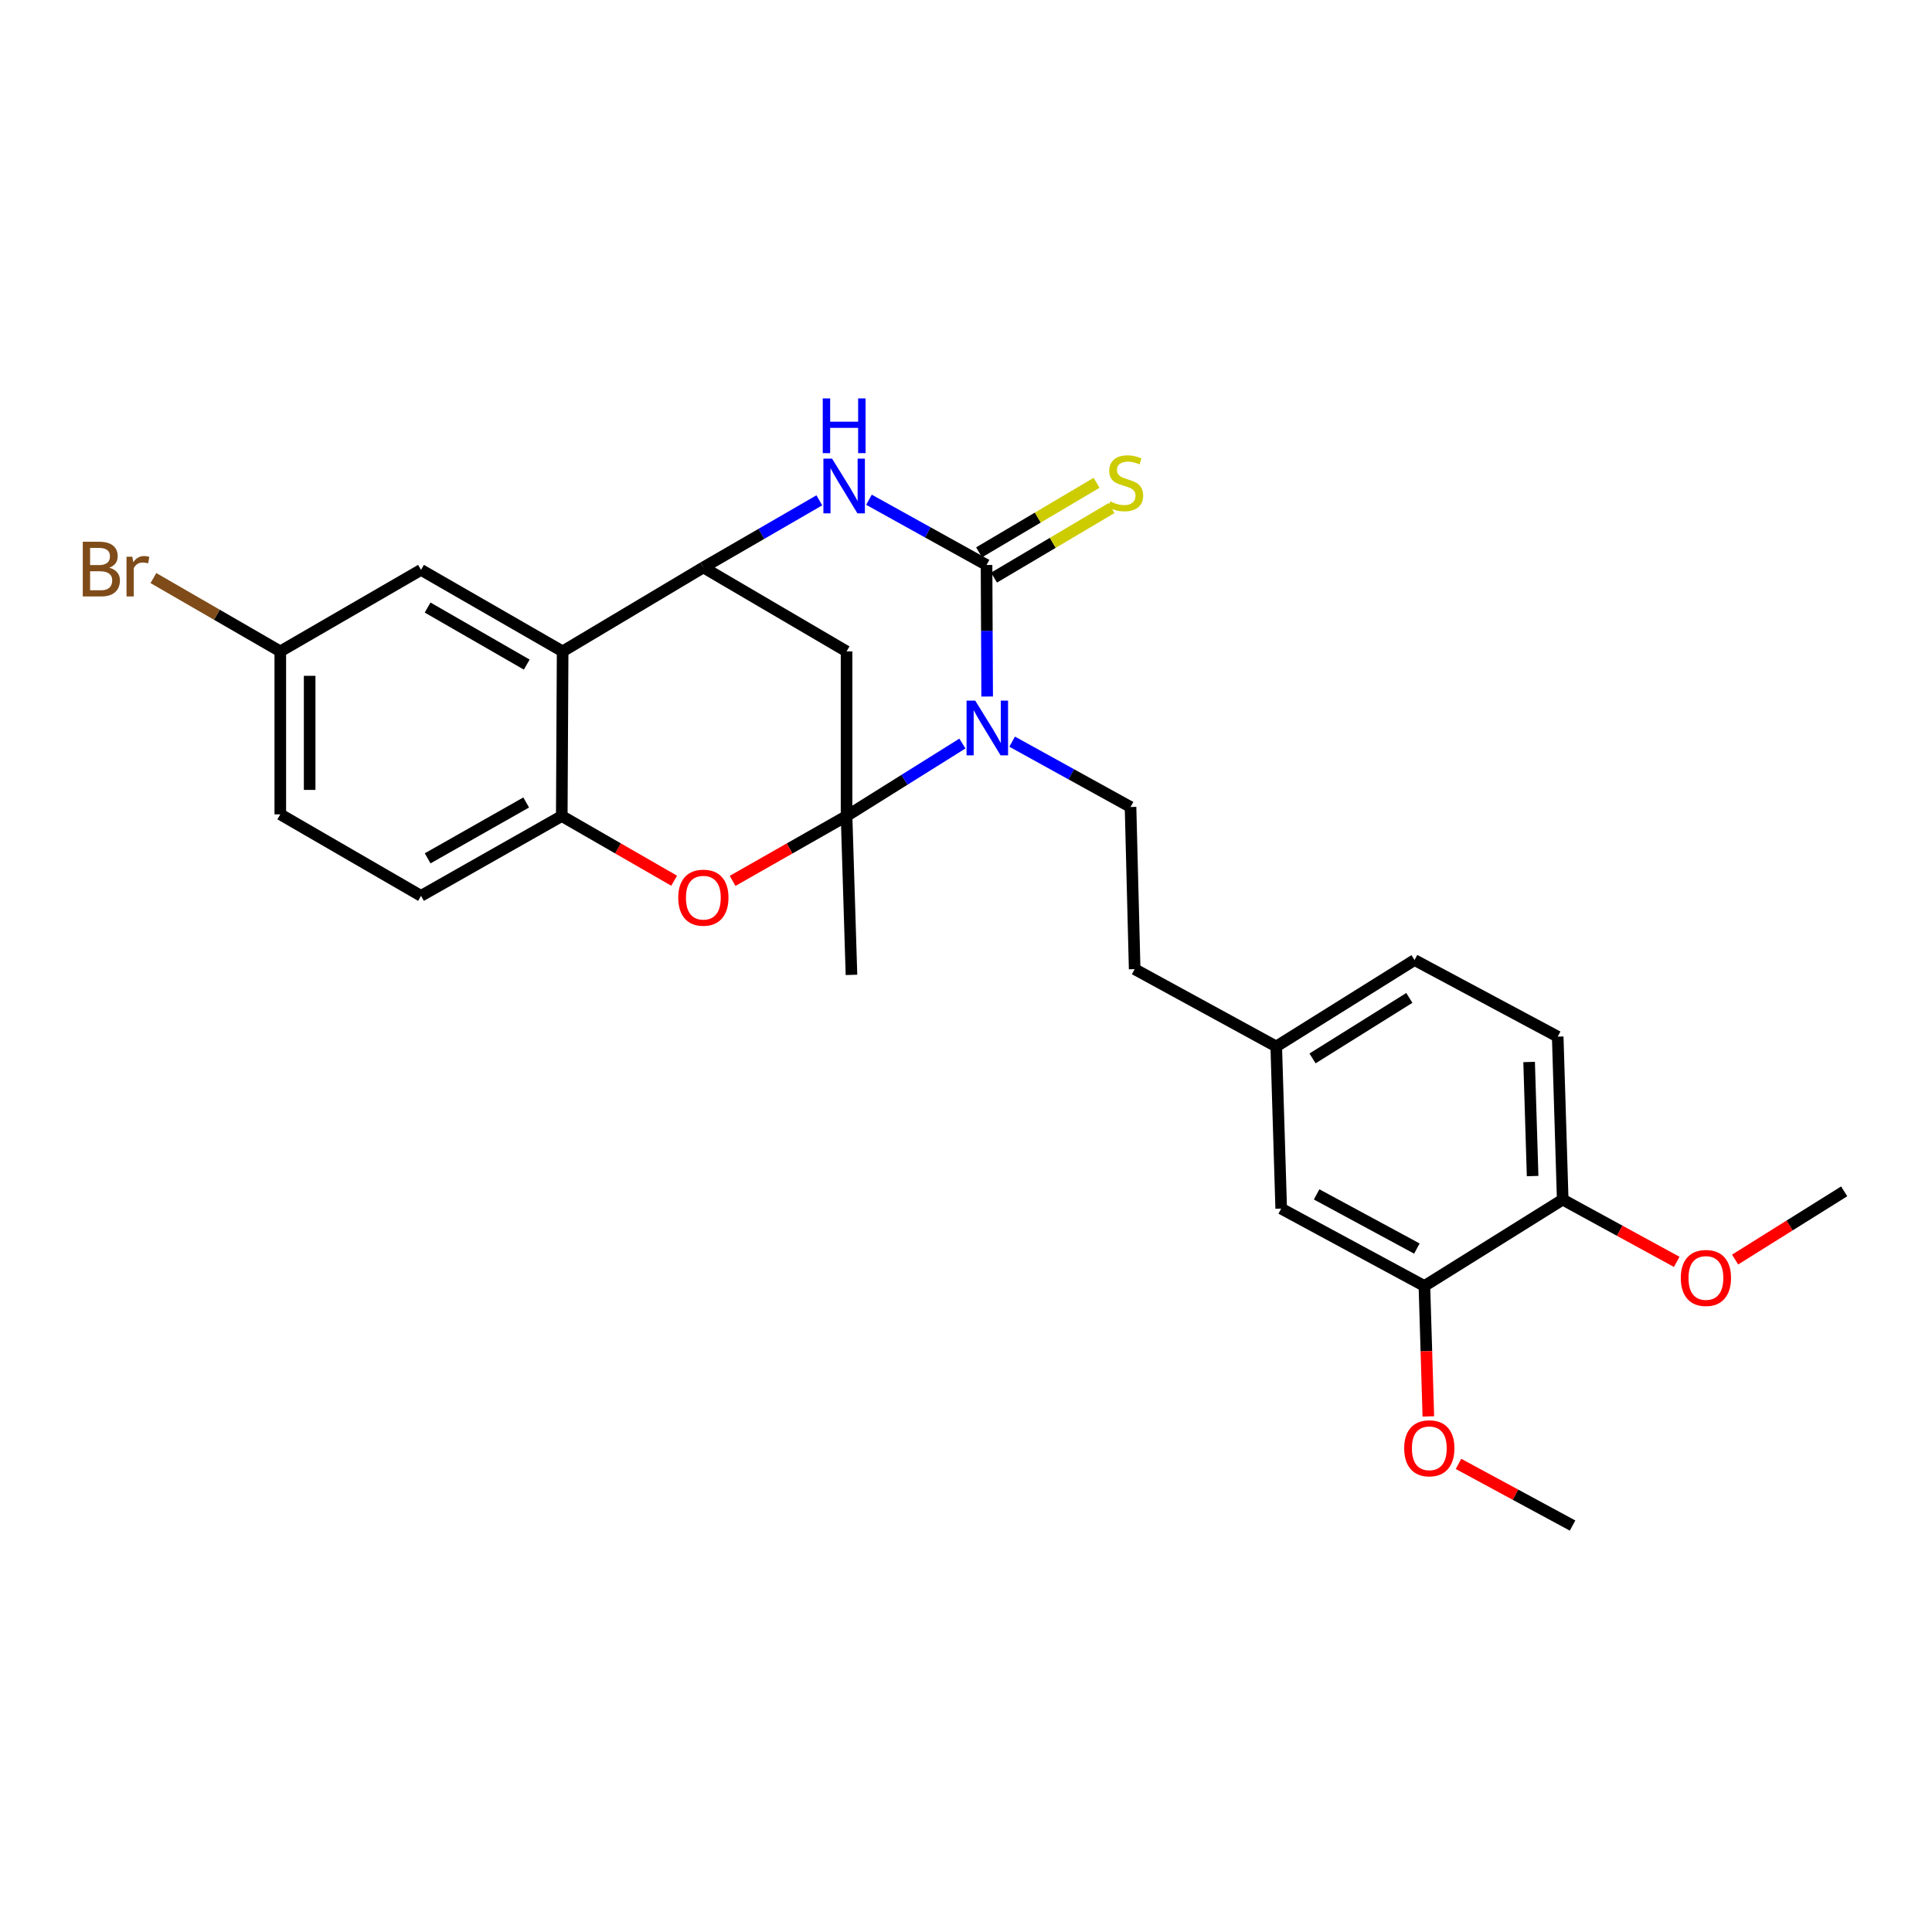 <?xml version='1.0' encoding='iso-8859-1'?>
<svg version='1.1' baseProfile='full'
              xmlns='http://www.w3.org/2000/svg'
                      xmlns:rdkit='http://www.rdkit.org/xml'
                      xmlns:xlink='http://www.w3.org/1999/xlink'
                  xml:space='preserve'
width='1000px' height='1000px' viewBox='0 0 1000 1000'>
<!-- END OF HEADER -->
<rect style='opacity:1.0;fill:#FFFFFF;stroke:none' width='1000' height='1000' x='0' y='0'> </rect>
<path class='bond-0' d='M 438.179,422.379 L 468.16,403.618' style='fill:none;fill-rule:evenodd;stroke:#000000;stroke-width:6px;stroke-linecap:butt;stroke-linejoin:miter;stroke-opacity:1' />
<path class='bond-0' d='M 468.16,403.618 L 498.141,384.857' style='fill:none;fill-rule:evenodd;stroke:#0000FF;stroke-width:6px;stroke-linecap:butt;stroke-linejoin:miter;stroke-opacity:1' />
<path class='bond-4' d='M 438.179,422.379 L 408.683,439.162' style='fill:none;fill-rule:evenodd;stroke:#000000;stroke-width:6px;stroke-linecap:butt;stroke-linejoin:miter;stroke-opacity:1' />
<path class='bond-4' d='M 408.683,439.162 L 379.187,455.946' style='fill:none;fill-rule:evenodd;stroke:#FF0000;stroke-width:6px;stroke-linecap:butt;stroke-linejoin:miter;stroke-opacity:1' />
<path class='bond-5' d='M 438.179,422.379 L 438.179,337.155' style='fill:none;fill-rule:evenodd;stroke:#000000;stroke-width:6px;stroke-linecap:butt;stroke-linejoin:miter;stroke-opacity:1' />
<path class='bond-16' d='M 438.179,422.379 L 440.72,504.598' style='fill:none;fill-rule:evenodd;stroke:#000000;stroke-width:6px;stroke-linecap:butt;stroke-linejoin:miter;stroke-opacity:1' />
<path class='bond-1' d='M 510.953,360.522 L 510.793,326.475' style='fill:none;fill-rule:evenodd;stroke:#0000FF;stroke-width:6px;stroke-linecap:butt;stroke-linejoin:miter;stroke-opacity:1' />
<path class='bond-1' d='M 510.793,326.475 L 510.633,292.428' style='fill:none;fill-rule:evenodd;stroke:#000000;stroke-width:6px;stroke-linecap:butt;stroke-linejoin:miter;stroke-opacity:1' />
<path class='bond-8' d='M 523.886,383.887 L 554.525,400.795' style='fill:none;fill-rule:evenodd;stroke:#0000FF;stroke-width:6px;stroke-linecap:butt;stroke-linejoin:miter;stroke-opacity:1' />
<path class='bond-8' d='M 554.525,400.795 L 585.163,417.703' style='fill:none;fill-rule:evenodd;stroke:#000000;stroke-width:6px;stroke-linecap:butt;stroke-linejoin:miter;stroke-opacity:1' />
<path class='bond-9' d='M 514.502,298.966 L 544.911,280.968' style='fill:none;fill-rule:evenodd;stroke:#000000;stroke-width:6px;stroke-linecap:butt;stroke-linejoin:miter;stroke-opacity:1' />
<path class='bond-9' d='M 544.911,280.968 L 575.32,262.97' style='fill:none;fill-rule:evenodd;stroke:#CCCC00;stroke-width:6px;stroke-linecap:butt;stroke-linejoin:miter;stroke-opacity:1' />
<path class='bond-9' d='M 506.764,285.891 L 537.173,267.893' style='fill:none;fill-rule:evenodd;stroke:#000000;stroke-width:6px;stroke-linecap:butt;stroke-linejoin:miter;stroke-opacity:1' />
<path class='bond-9' d='M 537.173,267.893 L 567.582,249.895' style='fill:none;fill-rule:evenodd;stroke:#CCCC00;stroke-width:6px;stroke-linecap:butt;stroke-linejoin:miter;stroke-opacity:1' />
<path class='bond-28' d='M 510.633,292.428 L 480.205,275.545' style='fill:none;fill-rule:evenodd;stroke:#000000;stroke-width:6px;stroke-linecap:butt;stroke-linejoin:miter;stroke-opacity:1' />
<path class='bond-28' d='M 480.205,275.545 L 449.777,258.662' style='fill:none;fill-rule:evenodd;stroke:#0000FF;stroke-width:6px;stroke-linecap:butt;stroke-linejoin:miter;stroke-opacity:1' />
<path class='bond-2' d='M 424.085,258.967 L 394.07,276.335' style='fill:none;fill-rule:evenodd;stroke:#0000FF;stroke-width:6px;stroke-linecap:butt;stroke-linejoin:miter;stroke-opacity:1' />
<path class='bond-2' d='M 394.07,276.335 L 364.055,293.703' style='fill:none;fill-rule:evenodd;stroke:#000000;stroke-width:6px;stroke-linecap:butt;stroke-linejoin:miter;stroke-opacity:1' />
<path class='bond-3' d='M 364.055,293.703 L 438.179,337.155' style='fill:none;fill-rule:evenodd;stroke:#000000;stroke-width:6px;stroke-linecap:butt;stroke-linejoin:miter;stroke-opacity:1' />
<path class='bond-6' d='M 364.055,293.703 L 291.221,337.155' style='fill:none;fill-rule:evenodd;stroke:#000000;stroke-width:6px;stroke-linecap:butt;stroke-linejoin:miter;stroke-opacity:1' />
<path class='bond-7' d='M 348.941,455.857 L 319.857,439.118' style='fill:none;fill-rule:evenodd;stroke:#FF0000;stroke-width:6px;stroke-linecap:butt;stroke-linejoin:miter;stroke-opacity:1' />
<path class='bond-7' d='M 319.857,439.118 L 290.774,422.379' style='fill:none;fill-rule:evenodd;stroke:#000000;stroke-width:6px;stroke-linecap:butt;stroke-linejoin:miter;stroke-opacity:1' />
<path class='bond-11' d='M 291.221,337.155 L 217.915,294.969' style='fill:none;fill-rule:evenodd;stroke:#000000;stroke-width:6px;stroke-linecap:butt;stroke-linejoin:miter;stroke-opacity:1' />
<path class='bond-11' d='M 272.648,343.995 L 221.333,314.465' style='fill:none;fill-rule:evenodd;stroke:#000000;stroke-width:6px;stroke-linecap:butt;stroke-linejoin:miter;stroke-opacity:1' />
<path class='bond-27' d='M 291.221,337.155 L 290.774,422.379' style='fill:none;fill-rule:evenodd;stroke:#000000;stroke-width:6px;stroke-linecap:butt;stroke-linejoin:miter;stroke-opacity:1' />
<path class='bond-14' d='M 290.774,422.379 L 217.915,463.687' style='fill:none;fill-rule:evenodd;stroke:#000000;stroke-width:6px;stroke-linecap:butt;stroke-linejoin:miter;stroke-opacity:1' />
<path class='bond-14' d='M 272.352,415.358 L 221.351,444.274' style='fill:none;fill-rule:evenodd;stroke:#000000;stroke-width:6px;stroke-linecap:butt;stroke-linejoin:miter;stroke-opacity:1' />
<path class='bond-19' d='M 585.163,417.703 L 587.298,501.635' style='fill:none;fill-rule:evenodd;stroke:#000000;stroke-width:6px;stroke-linecap:butt;stroke-linejoin:miter;stroke-opacity:1' />
<path class='bond-10' d='M 737.269,665.626 L 663.145,625.576' style='fill:none;fill-rule:evenodd;stroke:#000000;stroke-width:6px;stroke-linecap:butt;stroke-linejoin:miter;stroke-opacity:1' />
<path class='bond-10' d='M 733.373,646.252 L 681.486,618.217' style='fill:none;fill-rule:evenodd;stroke:#000000;stroke-width:6px;stroke-linecap:butt;stroke-linejoin:miter;stroke-opacity:1' />
<path class='bond-22' d='M 737.269,665.626 L 738.291,699.379' style='fill:none;fill-rule:evenodd;stroke:#000000;stroke-width:6px;stroke-linecap:butt;stroke-linejoin:miter;stroke-opacity:1' />
<path class='bond-22' d='M 738.291,699.379 L 739.313,733.131' style='fill:none;fill-rule:evenodd;stroke:#FF0000;stroke-width:6px;stroke-linecap:butt;stroke-linejoin:miter;stroke-opacity:1' />
<path class='bond-30' d='M 737.269,665.626 L 808.854,620.917' style='fill:none;fill-rule:evenodd;stroke:#000000;stroke-width:6px;stroke-linecap:butt;stroke-linejoin:miter;stroke-opacity:1' />
<path class='bond-17' d='M 217.915,294.969 L 145.082,337.155' style='fill:none;fill-rule:evenodd;stroke:#000000;stroke-width:6px;stroke-linecap:butt;stroke-linejoin:miter;stroke-opacity:1' />
<path class='bond-12' d='M 808.854,620.917 L 806.271,536.562' style='fill:none;fill-rule:evenodd;stroke:#000000;stroke-width:6px;stroke-linecap:butt;stroke-linejoin:miter;stroke-opacity:1' />
<path class='bond-12' d='M 793.28,608.729 L 791.472,549.68' style='fill:none;fill-rule:evenodd;stroke:#000000;stroke-width:6px;stroke-linecap:butt;stroke-linejoin:miter;stroke-opacity:1' />
<path class='bond-24' d='M 808.854,620.917 L 838.36,637.028' style='fill:none;fill-rule:evenodd;stroke:#000000;stroke-width:6px;stroke-linecap:butt;stroke-linejoin:miter;stroke-opacity:1' />
<path class='bond-24' d='M 838.36,637.028 L 867.867,653.138' style='fill:none;fill-rule:evenodd;stroke:#FF0000;stroke-width:6px;stroke-linecap:butt;stroke-linejoin:miter;stroke-opacity:1' />
<path class='bond-13' d='M 663.145,625.576 L 660.579,541.66' style='fill:none;fill-rule:evenodd;stroke:#000000;stroke-width:6px;stroke-linecap:butt;stroke-linejoin:miter;stroke-opacity:1' />
<path class='bond-20' d='M 217.915,463.687 L 145.082,421.509' style='fill:none;fill-rule:evenodd;stroke:#000000;stroke-width:6px;stroke-linecap:butt;stroke-linejoin:miter;stroke-opacity:1' />
<path class='bond-15' d='M 806.271,536.562 L 732.163,496.917' style='fill:none;fill-rule:evenodd;stroke:#000000;stroke-width:6px;stroke-linecap:butt;stroke-linejoin:miter;stroke-opacity:1' />
<path class='bond-23' d='M 145.082,337.155 L 112.245,318.183' style='fill:none;fill-rule:evenodd;stroke:#000000;stroke-width:6px;stroke-linecap:butt;stroke-linejoin:miter;stroke-opacity:1' />
<path class='bond-23' d='M 112.245,318.183 L 79.407,299.211' style='fill:none;fill-rule:evenodd;stroke:#7F4C19;stroke-width:6px;stroke-linecap:butt;stroke-linejoin:miter;stroke-opacity:1' />
<path class='bond-29' d='M 145.082,337.155 L 145.082,421.509' style='fill:none;fill-rule:evenodd;stroke:#000000;stroke-width:6px;stroke-linecap:butt;stroke-linejoin:miter;stroke-opacity:1' />
<path class='bond-29' d='M 160.275,349.808 L 160.275,408.856' style='fill:none;fill-rule:evenodd;stroke:#000000;stroke-width:6px;stroke-linecap:butt;stroke-linejoin:miter;stroke-opacity:1' />
<path class='bond-18' d='M 660.579,541.66 L 587.298,501.635' style='fill:none;fill-rule:evenodd;stroke:#000000;stroke-width:6px;stroke-linecap:butt;stroke-linejoin:miter;stroke-opacity:1' />
<path class='bond-21' d='M 660.579,541.66 L 732.163,496.917' style='fill:none;fill-rule:evenodd;stroke:#000000;stroke-width:6px;stroke-linecap:butt;stroke-linejoin:miter;stroke-opacity:1' />
<path class='bond-21' d='M 679.369,547.832 L 729.478,516.512' style='fill:none;fill-rule:evenodd;stroke:#000000;stroke-width:6px;stroke-linecap:butt;stroke-linejoin:miter;stroke-opacity:1' />
<path class='bond-25' d='M 754.917,757.715 L 784.439,773.671' style='fill:none;fill-rule:evenodd;stroke:#FF0000;stroke-width:6px;stroke-linecap:butt;stroke-linejoin:miter;stroke-opacity:1' />
<path class='bond-25' d='M 784.439,773.671 L 813.96,789.626' style='fill:none;fill-rule:evenodd;stroke:#000000;stroke-width:6px;stroke-linecap:butt;stroke-linejoin:miter;stroke-opacity:1' />
<path class='bond-26' d='M 898.088,651.941 L 926.317,634.289' style='fill:none;fill-rule:evenodd;stroke:#FF0000;stroke-width:6px;stroke-linecap:butt;stroke-linejoin:miter;stroke-opacity:1' />
<path class='bond-26' d='M 926.317,634.289 L 954.545,616.637' style='fill:none;fill-rule:evenodd;stroke:#000000;stroke-width:6px;stroke-linecap:butt;stroke-linejoin:miter;stroke-opacity:1' />
<path  class='atom-1' d='M 504.77 362.631
L 514.05 377.631
Q 514.97 379.111, 516.45 381.791
Q 517.93 384.471, 518.01 384.631
L 518.01 362.631
L 521.77 362.631
L 521.77 390.951
L 517.89 390.951
L 507.93 374.551
Q 506.77 372.631, 505.53 370.431
Q 504.33 368.231, 503.97 367.551
L 503.97 390.951
L 500.29 390.951
L 500.29 362.631
L 504.77 362.631
' fill='#0000FF'/>
<path  class='atom-3' d='M 430.67 237.374
L 439.95 252.374
Q 440.87 253.854, 442.35 256.534
Q 443.83 259.214, 443.91 259.374
L 443.91 237.374
L 447.67 237.374
L 447.67 265.694
L 443.79 265.694
L 433.83 249.294
Q 432.67 247.374, 431.43 245.174
Q 430.23 242.974, 429.87 242.294
L 429.87 265.694
L 426.19 265.694
L 426.19 237.374
L 430.67 237.374
' fill='#0000FF'/>
<path  class='atom-3' d='M 425.85 206.222
L 429.69 206.222
L 429.69 218.262
L 444.17 218.262
L 444.17 206.222
L 448.01 206.222
L 448.01 234.542
L 444.17 234.542
L 444.17 221.462
L 429.69 221.462
L 429.69 234.542
L 425.85 234.542
L 425.85 206.222
' fill='#0000FF'/>
<path  class='atom-5' d='M 351.055 464.636
Q 351.055 457.836, 354.415 454.036
Q 357.775 450.236, 364.055 450.236
Q 370.335 450.236, 373.695 454.036
Q 377.055 457.836, 377.055 464.636
Q 377.055 471.516, 373.655 475.436
Q 370.255 479.316, 364.055 479.316
Q 357.815 479.316, 354.415 475.436
Q 351.055 471.556, 351.055 464.636
M 364.055 476.116
Q 368.375 476.116, 370.695 473.236
Q 373.055 470.316, 373.055 464.636
Q 373.055 459.076, 370.695 456.276
Q 368.375 453.436, 364.055 453.436
Q 359.735 453.436, 357.375 456.236
Q 355.055 459.036, 355.055 464.636
Q 355.055 470.356, 357.375 473.236
Q 359.735 476.116, 364.055 476.116
' fill='#FF0000'/>
<path  class='atom-10' d='M 574.622 259.541
Q 574.942 259.661, 576.262 260.221
Q 577.582 260.781, 579.022 261.141
Q 580.502 261.461, 581.942 261.461
Q 584.622 261.461, 586.182 260.181
Q 587.742 258.861, 587.742 256.581
Q 587.742 255.021, 586.942 254.061
Q 586.182 253.101, 584.982 252.581
Q 583.782 252.061, 581.782 251.461
Q 579.262 250.701, 577.742 249.981
Q 576.262 249.261, 575.182 247.741
Q 574.142 246.221, 574.142 243.661
Q 574.142 240.101, 576.542 237.901
Q 578.982 235.701, 583.782 235.701
Q 587.062 235.701, 590.782 237.261
L 589.862 240.341
Q 586.462 238.941, 583.902 238.941
Q 581.142 238.941, 579.622 240.101
Q 578.102 241.221, 578.142 243.181
Q 578.142 244.701, 578.902 245.621
Q 579.702 246.541, 580.822 247.061
Q 581.982 247.581, 583.902 248.181
Q 586.462 248.981, 587.982 249.781
Q 589.502 250.581, 590.582 252.221
Q 591.702 253.821, 591.702 256.581
Q 591.702 260.501, 589.062 262.621
Q 586.462 264.701, 582.102 264.701
Q 579.582 264.701, 577.662 264.141
Q 575.782 263.621, 573.542 262.701
L 574.622 259.541
' fill='#CCCC00'/>
<path  class='atom-23' d='M 726.81 749.63
Q 726.81 742.83, 730.17 739.03
Q 733.53 735.23, 739.81 735.23
Q 746.09 735.23, 749.45 739.03
Q 752.81 742.83, 752.81 749.63
Q 752.81 756.51, 749.41 760.43
Q 746.01 764.31, 739.81 764.31
Q 733.57 764.31, 730.17 760.43
Q 726.81 756.55, 726.81 749.63
M 739.81 761.11
Q 744.13 761.11, 746.45 758.23
Q 748.81 755.31, 748.81 749.63
Q 748.81 744.07, 746.45 741.27
Q 744.13 738.43, 739.81 738.43
Q 735.49 738.43, 733.13 741.23
Q 730.81 744.03, 730.81 749.63
Q 730.81 755.35, 733.13 758.23
Q 735.49 761.11, 739.81 761.11
' fill='#FF0000'/>
<path  class='atom-24' d='M 56.599 293.852
Q 59.319 294.612, 60.679 296.292
Q 62.08 297.932, 62.08 300.372
Q 62.08 304.292, 59.559 306.532
Q 57.08 308.732, 52.359 308.732
L 42.84 308.732
L 42.84 280.412
L 51.2 280.412
Q 56.039 280.412, 58.48 282.372
Q 60.919 284.332, 60.919 287.932
Q 60.919 292.212, 56.599 293.852
M 46.639 283.612
L 46.639 292.492
L 51.2 292.492
Q 53.999 292.492, 55.44 291.372
Q 56.919 290.212, 56.919 287.932
Q 56.919 283.612, 51.2 283.612
L 46.639 283.612
M 52.359 305.532
Q 55.12 305.532, 56.599 304.212
Q 58.08 302.892, 58.08 300.372
Q 58.08 298.052, 56.44 296.892
Q 54.84 295.692, 51.76 295.692
L 46.639 295.692
L 46.639 305.532
L 52.359 305.532
' fill='#7F4C19'/>
<path  class='atom-24' d='M 68.519 288.172
L 68.96 291.012
Q 71.12 287.812, 74.639 287.812
Q 75.76 287.812, 77.279 288.212
L 76.68 291.572
Q 74.96 291.172, 73.999 291.172
Q 72.32 291.172, 71.2 291.852
Q 70.12 292.492, 69.24 294.052
L 69.24 308.732
L 65.48 308.732
L 65.48 288.172
L 68.519 288.172
' fill='#7F4C19'/>
<path  class='atom-25' d='M 869.978 661.469
Q 869.978 654.669, 873.338 650.869
Q 876.698 647.069, 882.978 647.069
Q 889.258 647.069, 892.618 650.869
Q 895.978 654.669, 895.978 661.469
Q 895.978 668.349, 892.578 672.269
Q 889.178 676.149, 882.978 676.149
Q 876.738 676.149, 873.338 672.269
Q 869.978 668.389, 869.978 661.469
M 882.978 672.949
Q 887.298 672.949, 889.618 670.069
Q 891.978 667.149, 891.978 661.469
Q 891.978 655.909, 889.618 653.109
Q 887.298 650.269, 882.978 650.269
Q 878.658 650.269, 876.298 653.069
Q 873.978 655.869, 873.978 661.469
Q 873.978 667.189, 876.298 670.069
Q 878.658 672.949, 882.978 672.949
' fill='#FF0000'/>
</svg>
